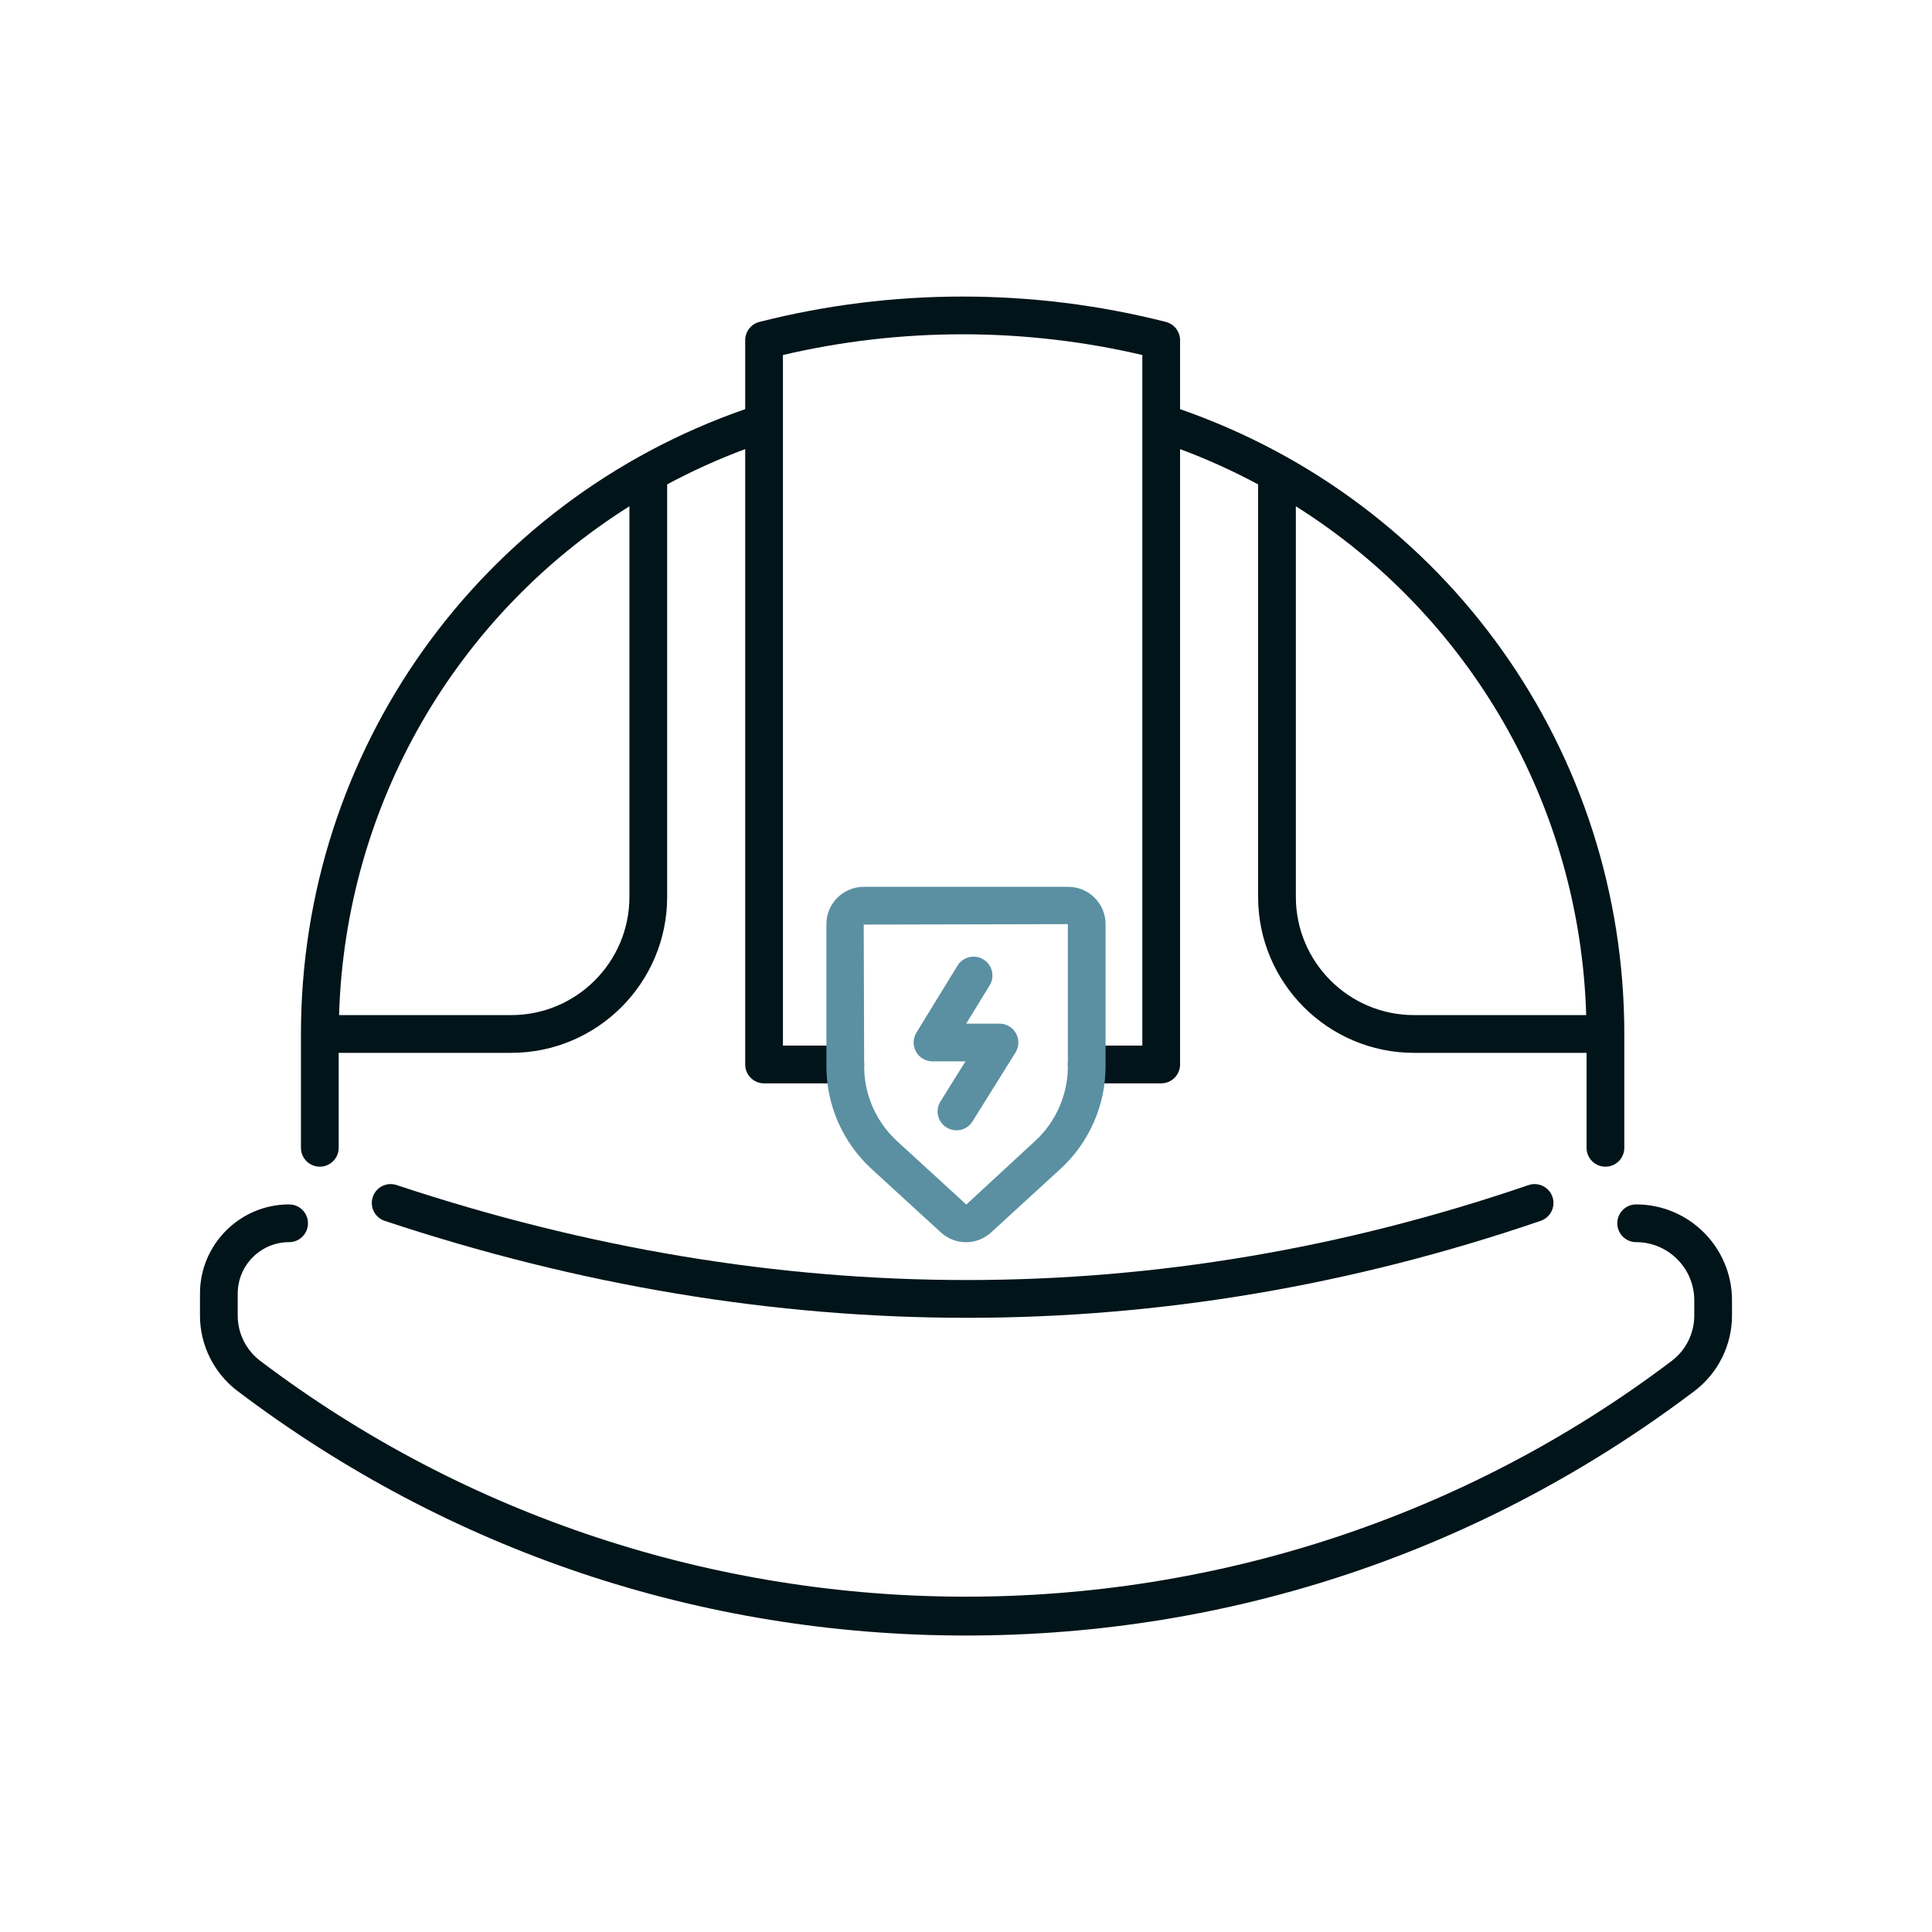 <?xml version="1.0" encoding="UTF-8"?>
<svg xmlns="http://www.w3.org/2000/svg" xmlns:xlink="http://www.w3.org/1999/xlink" xmlns:svgjs="http://svgjs.com/svgjs" version="1.1" width="512" height="512" x="0" y="0" viewBox="0 0 256 256" style="enable-background:new 0 0 512 512" xml:space="preserve" class="">
  <g>
    <g xmlns="http://www.w3.org/2000/svg">
      <path d="m128.117 174.616c-25.585 0-51.357-4.282-77.139-12.845-1.311-.435-2.02-1.85-1.584-3.161.435-1.31 1.847-2.021 3.16-1.584 50.508 16.777 100.968 16.779 149.978.007 1.308-.447 2.728.25 3.175 1.556.447 1.307-.249 2.728-1.556 3.175-25.037 8.568-50.442 12.852-76.034 12.852z" fill="#001419" data-original="#ebe7f2" style=""/>
      <g fill="#846f75">
        <path d="m216.799 159.591c-1.381 0-2.5 1.119-2.5 2.5s1.119 2.5 2.5 2.5c4.246 0 7.701 3.455 7.701 7.701v2.043c0 2.335-1.112 4.571-2.975 5.98-55.066 41.672-131.984 41.672-187.051 0-1.862-1.409-2.975-3.645-2.975-5.98v-2.935c0-3.754 3.055-6.809 6.81-6.809 1.381 0 2.5-1.119 2.5-2.5s-1.119-2.5-2.5-2.5c-6.512 0-11.81 5.297-11.81 11.809v2.935c0 3.893 1.854 7.619 4.957 9.968 28.021 21.204 61.404 32.412 96.543 32.412s68.522-11.208 96.543-32.412c3.104-2.349 4.957-6.075 4.957-9.968v-2.043c.001-7.004-5.696-12.701-12.7-12.701z" fill="#001419" data-original="#846f75" style="" class=""/>
        <path d="m42.378 154.591c1.381 0 2.5-1.119 2.5-2.5v-12.584h22.863c11.393 0 20.661-9.269 20.661-20.661v-54.664c3.307-1.771 6.753-3.343 10.341-4.673v81.541c0 1.381 1.119 2.5 2.5 2.5h10.762c1.381 0 2.5-1.119 2.5-2.5s-1.119-2.5-2.5-2.5h-8.262v-91.51c15.619-3.66 32.001-3.66 47.622 0v91.51h-7.37c-1.381 0-2.5 1.119-2.5 2.5s1.119 2.5 2.5 2.5h9.87c1.381 0 2.5-1.119 2.5-2.5v-81.541c3.588 1.33 7.034 2.902 10.341 4.673v54.664c0 11.392 9.269 20.661 20.66 20.661h22.863v12.584c0 1.381 1.119 2.5 2.5 2.5s2.5-1.119 2.5-2.5v-15.084c0-37.504-23.583-70.535-58.864-82.793v-9.136c0-1.144-.775-2.141-1.884-2.423-17.617-4.479-36.239-4.479-53.854 0-1.108.282-1.884 1.279-1.884 2.423v9.136c-35.282 12.257-58.865 45.289-58.865 82.793v15.084c0 1.381 1.119 2.5 2.5 2.5zm167.802-20.085h-22.813c-8.635 0-15.66-7.025-15.66-15.661v-51.761c22.95 14.442 37.642 39.488 38.473 67.422zm-126.778-67.422v51.762c0 8.635-7.025 15.661-15.661 15.661h-22.813c.831-27.935 15.523-52.981 38.474-67.423z" fill="#001419" data-original="#846f75" style="" class=""/>
      </g>
      <g fill="#ed9abc">
        <path d="m128 164.601c-1.193 0-2.386-.436-3.337-1.308l-9.18-8.405c-3.8-3.48-5.979-8.431-5.979-13.583v-18.853c0-2.725 2.217-4.941 4.941-4.941h27.107c2.725 0 4.941 2.217 4.941 4.941v18.853c0 5.152-2.179 10.103-5.979 13.583l-9.18 8.406c-.948.871-2.141 1.307-3.334 1.307zm13.495-42.149-27.049.059.059 18.794c0 3.753 1.588 7.36 4.355 9.896l9.18 8.406 9.1-8.406c2.768-2.535 4.355-6.142 4.355-9.896zm-2.667 30.592h.01z" fill="#5a90a2" data-original="#ed9abc" style="" class=""/>
        <path d="m126.736 149.773c-.452 0-.91-.123-1.321-.379-1.172-.731-1.528-2.273-.798-3.445l3.314-5.31h-4.37c-.905 0-1.739-.489-2.182-1.279-.441-.79-.423-1.756.051-2.528l5.442-8.876c.723-1.178 2.264-1.544 3.438-.825 1.177.722 1.546 2.261.824 3.438l-3.107 5.069h4.411c.908 0 1.745.493 2.187 1.288.44.794.415 1.765-.065 2.536l-5.7 9.134c-.475.76-1.29 1.177-2.124 1.177z" fill="#5a90a2" data-original="#ed9abc" style="" class=""/>
      </g>
    </g>
  </g>
</svg>
